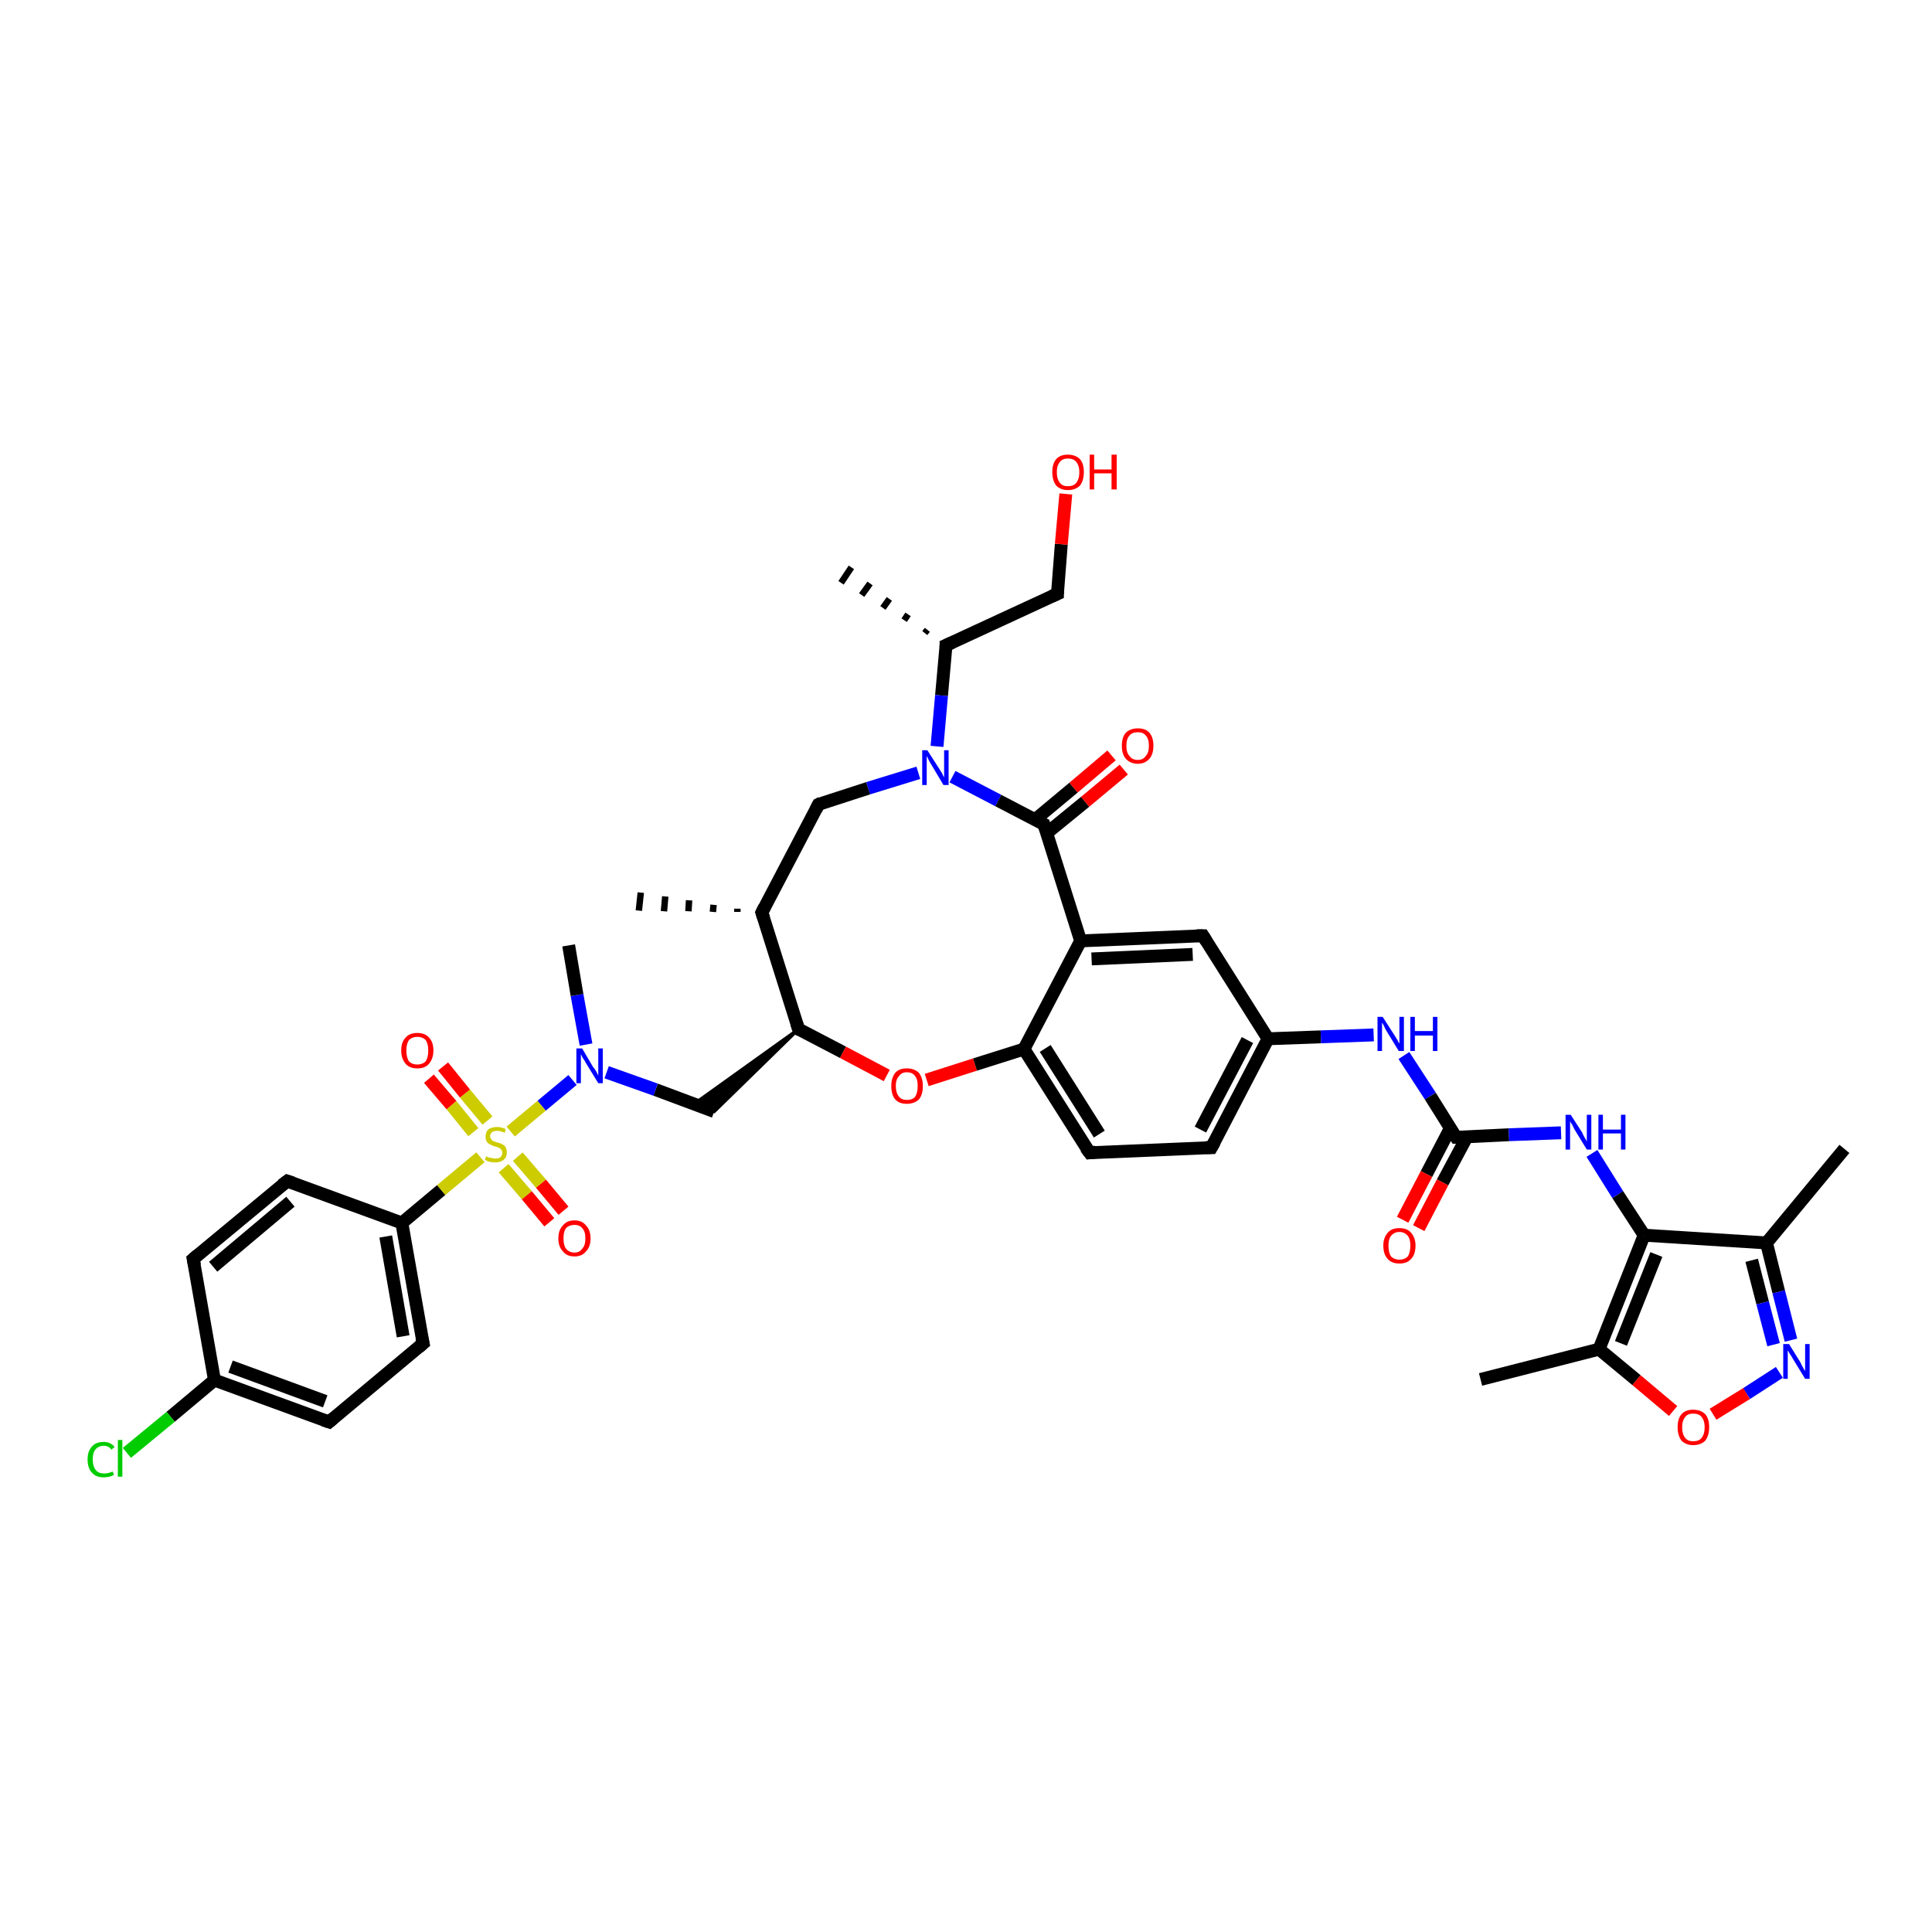 <?xml version='1.0' encoding='iso-8859-1'?>
<svg version='1.1' baseProfile='full'
              xmlns='http://www.w3.org/2000/svg'
                      xmlns:rdkit='http://www.rdkit.org/xml'
                      xmlns:xlink='http://www.w3.org/1999/xlink'
                  xml:space='preserve'
width='300px' height='300px' viewBox='0 0 300 300'>
<!-- END OF HEADER -->
<rect style='opacity:1.0;fill:#FFFFFF;stroke:none' width='300.0' height='300.0' x='0.0' y='0.0'> </rect>
<path class='bond-0 atom-1 atom-0' d='M 143.6,98.3 L 144.0,97.8' style='fill:none;fill-rule:evenodd;stroke:#000000;stroke-width:1.0px;stroke-linecap:butt;stroke-linejoin:miter;stroke-opacity:1' />
<path class='bond-0 atom-1 atom-0' d='M 140.4,96.3 L 141.0,95.4' style='fill:none;fill-rule:evenodd;stroke:#000000;stroke-width:1.0px;stroke-linecap:butt;stroke-linejoin:miter;stroke-opacity:1' />
<path class='bond-0 atom-1 atom-0' d='M 137.1,94.4 L 138.1,93.0' style='fill:none;fill-rule:evenodd;stroke:#000000;stroke-width:1.0px;stroke-linecap:butt;stroke-linejoin:miter;stroke-opacity:1' />
<path class='bond-0 atom-1 atom-0' d='M 133.8,92.4 L 135.1,90.6' style='fill:none;fill-rule:evenodd;stroke:#000000;stroke-width:1.0px;stroke-linecap:butt;stroke-linejoin:miter;stroke-opacity:1' />
<path class='bond-0 atom-1 atom-0' d='M 130.6,90.5 L 132.2,88.1' style='fill:none;fill-rule:evenodd;stroke:#000000;stroke-width:1.0px;stroke-linecap:butt;stroke-linejoin:miter;stroke-opacity:1' />
<path class='bond-1 atom-1 atom-2' d='M 146.9,100.2 L 164.2,92.2' style='fill:none;fill-rule:evenodd;stroke:#000000;stroke-width:2.0px;stroke-linecap:butt;stroke-linejoin:miter;stroke-opacity:1' />
<path class='bond-2 atom-2 atom-3' d='M 164.2,92.2 L 164.8,84.5' style='fill:none;fill-rule:evenodd;stroke:#000000;stroke-width:2.0px;stroke-linecap:butt;stroke-linejoin:miter;stroke-opacity:1' />
<path class='bond-2 atom-2 atom-3' d='M 164.8,84.5 L 165.5,76.7' style='fill:none;fill-rule:evenodd;stroke:#FF0000;stroke-width:2.0px;stroke-linecap:butt;stroke-linejoin:miter;stroke-opacity:1' />
<path class='bond-3 atom-1 atom-4' d='M 146.9,100.2 L 146.2,108.0' style='fill:none;fill-rule:evenodd;stroke:#000000;stroke-width:2.0px;stroke-linecap:butt;stroke-linejoin:miter;stroke-opacity:1' />
<path class='bond-3 atom-1 atom-4' d='M 146.2,108.0 L 145.5,115.9' style='fill:none;fill-rule:evenodd;stroke:#0000FF;stroke-width:2.0px;stroke-linecap:butt;stroke-linejoin:miter;stroke-opacity:1' />
<path class='bond-4 atom-4 atom-5' d='M 142.6,120.0 L 134.8,122.4' style='fill:none;fill-rule:evenodd;stroke:#0000FF;stroke-width:2.0px;stroke-linecap:butt;stroke-linejoin:miter;stroke-opacity:1' />
<path class='bond-4 atom-4 atom-5' d='M 134.8,122.4 L 127.1,124.9' style='fill:none;fill-rule:evenodd;stroke:#000000;stroke-width:2.0px;stroke-linecap:butt;stroke-linejoin:miter;stroke-opacity:1' />
<path class='bond-5 atom-5 atom-6' d='M 127.1,124.9 L 118.3,141.7' style='fill:none;fill-rule:evenodd;stroke:#000000;stroke-width:2.0px;stroke-linecap:butt;stroke-linejoin:miter;stroke-opacity:1' />
<path class='bond-6 atom-6 atom-7' d='M 114.5,141.6 L 114.5,141.1' style='fill:none;fill-rule:evenodd;stroke:#000000;stroke-width:1.0px;stroke-linecap:butt;stroke-linejoin:miter;stroke-opacity:1' />
<path class='bond-6 atom-6 atom-7' d='M 110.7,141.6 L 110.8,140.5' style='fill:none;fill-rule:evenodd;stroke:#000000;stroke-width:1.0px;stroke-linecap:butt;stroke-linejoin:miter;stroke-opacity:1' />
<path class='bond-6 atom-6 atom-7' d='M 106.9,141.5 L 107.0,139.8' style='fill:none;fill-rule:evenodd;stroke:#000000;stroke-width:1.0px;stroke-linecap:butt;stroke-linejoin:miter;stroke-opacity:1' />
<path class='bond-6 atom-6 atom-7' d='M 103.1,141.5 L 103.3,139.2' style='fill:none;fill-rule:evenodd;stroke:#000000;stroke-width:1.0px;stroke-linecap:butt;stroke-linejoin:miter;stroke-opacity:1' />
<path class='bond-6 atom-6 atom-7' d='M 99.2,141.4 L 99.5,138.6' style='fill:none;fill-rule:evenodd;stroke:#000000;stroke-width:1.0px;stroke-linecap:butt;stroke-linejoin:miter;stroke-opacity:1' />
<path class='bond-7 atom-6 atom-8' d='M 118.3,141.7 L 124.0,159.8' style='fill:none;fill-rule:evenodd;stroke:#000000;stroke-width:2.0px;stroke-linecap:butt;stroke-linejoin:miter;stroke-opacity:1' />
<path class='bond-8 atom-8 atom-9' d='M 124.0,159.8 L 110.9,172.6 L 107.8,171.4 Z' style='fill:#000000;fill-rule:evenodd;fill-opacity:1;stroke:#000000;stroke-width:0.5px;stroke-linecap:butt;stroke-linejoin:miter;stroke-opacity:1;' />
<path class='bond-9 atom-9 atom-10' d='M 110.9,172.6 L 101.8,169.2' style='fill:none;fill-rule:evenodd;stroke:#000000;stroke-width:2.0px;stroke-linecap:butt;stroke-linejoin:miter;stroke-opacity:1' />
<path class='bond-9 atom-9 atom-10' d='M 101.8,169.2 L 94.2,166.5' style='fill:none;fill-rule:evenodd;stroke:#0000FF;stroke-width:2.0px;stroke-linecap:butt;stroke-linejoin:miter;stroke-opacity:1' />
<path class='bond-10 atom-10 atom-11' d='M 91.0,162.2 L 89.6,154.5' style='fill:none;fill-rule:evenodd;stroke:#0000FF;stroke-width:2.0px;stroke-linecap:butt;stroke-linejoin:miter;stroke-opacity:1' />
<path class='bond-10 atom-10 atom-11' d='M 89.6,154.5 L 88.3,146.8' style='fill:none;fill-rule:evenodd;stroke:#000000;stroke-width:2.0px;stroke-linecap:butt;stroke-linejoin:miter;stroke-opacity:1' />
<path class='bond-11 atom-10 atom-12' d='M 88.9,167.7 L 84.1,171.7' style='fill:none;fill-rule:evenodd;stroke:#0000FF;stroke-width:2.0px;stroke-linecap:butt;stroke-linejoin:miter;stroke-opacity:1' />
<path class='bond-11 atom-10 atom-12' d='M 84.1,171.7 L 79.3,175.7' style='fill:none;fill-rule:evenodd;stroke:#CCCC00;stroke-width:2.0px;stroke-linecap:butt;stroke-linejoin:miter;stroke-opacity:1' />
<path class='bond-12 atom-12 atom-13' d='M 75.7,174.0 L 72.2,169.8' style='fill:none;fill-rule:evenodd;stroke:#CCCC00;stroke-width:2.0px;stroke-linecap:butt;stroke-linejoin:miter;stroke-opacity:1' />
<path class='bond-12 atom-12 atom-13' d='M 72.2,169.8 L 68.8,165.6' style='fill:none;fill-rule:evenodd;stroke:#FF0000;stroke-width:2.0px;stroke-linecap:butt;stroke-linejoin:miter;stroke-opacity:1' />
<path class='bond-12 atom-12 atom-13' d='M 73.5,175.8 L 70.1,171.6' style='fill:none;fill-rule:evenodd;stroke:#CCCC00;stroke-width:2.0px;stroke-linecap:butt;stroke-linejoin:miter;stroke-opacity:1' />
<path class='bond-12 atom-12 atom-13' d='M 70.1,171.6 L 66.6,167.5' style='fill:none;fill-rule:evenodd;stroke:#FF0000;stroke-width:2.0px;stroke-linecap:butt;stroke-linejoin:miter;stroke-opacity:1' />
<path class='bond-13 atom-12 atom-14' d='M 78.2,181.4 L 81.8,185.6' style='fill:none;fill-rule:evenodd;stroke:#CCCC00;stroke-width:2.0px;stroke-linecap:butt;stroke-linejoin:miter;stroke-opacity:1' />
<path class='bond-13 atom-12 atom-14' d='M 81.8,185.6 L 85.3,189.8' style='fill:none;fill-rule:evenodd;stroke:#FF0000;stroke-width:2.0px;stroke-linecap:butt;stroke-linejoin:miter;stroke-opacity:1' />
<path class='bond-13 atom-12 atom-14' d='M 80.4,179.6 L 84.0,183.8' style='fill:none;fill-rule:evenodd;stroke:#CCCC00;stroke-width:2.0px;stroke-linecap:butt;stroke-linejoin:miter;stroke-opacity:1' />
<path class='bond-13 atom-12 atom-14' d='M 84.0,183.8 L 87.5,188.0' style='fill:none;fill-rule:evenodd;stroke:#FF0000;stroke-width:2.0px;stroke-linecap:butt;stroke-linejoin:miter;stroke-opacity:1' />
<path class='bond-14 atom-12 atom-15' d='M 74.6,179.7 L 68.5,184.8' style='fill:none;fill-rule:evenodd;stroke:#CCCC00;stroke-width:2.0px;stroke-linecap:butt;stroke-linejoin:miter;stroke-opacity:1' />
<path class='bond-14 atom-12 atom-15' d='M 68.5,184.8 L 62.4,189.9' style='fill:none;fill-rule:evenodd;stroke:#000000;stroke-width:2.0px;stroke-linecap:butt;stroke-linejoin:miter;stroke-opacity:1' />
<path class='bond-15 atom-15 atom-16' d='M 62.4,189.9 L 65.7,208.6' style='fill:none;fill-rule:evenodd;stroke:#000000;stroke-width:2.0px;stroke-linecap:butt;stroke-linejoin:miter;stroke-opacity:1' />
<path class='bond-15 atom-15 atom-16' d='M 59.9,192.0 L 62.6,207.5' style='fill:none;fill-rule:evenodd;stroke:#000000;stroke-width:2.0px;stroke-linecap:butt;stroke-linejoin:miter;stroke-opacity:1' />
<path class='bond-16 atom-16 atom-17' d='M 65.7,208.6 L 51.1,220.8' style='fill:none;fill-rule:evenodd;stroke:#000000;stroke-width:2.0px;stroke-linecap:butt;stroke-linejoin:miter;stroke-opacity:1' />
<path class='bond-17 atom-17 atom-18' d='M 51.1,220.8 L 33.3,214.3' style='fill:none;fill-rule:evenodd;stroke:#000000;stroke-width:2.0px;stroke-linecap:butt;stroke-linejoin:miter;stroke-opacity:1' />
<path class='bond-17 atom-17 atom-18' d='M 50.5,217.6 L 35.8,212.2' style='fill:none;fill-rule:evenodd;stroke:#000000;stroke-width:2.0px;stroke-linecap:butt;stroke-linejoin:miter;stroke-opacity:1' />
<path class='bond-18 atom-18 atom-19' d='M 33.3,214.3 L 26.5,220.0' style='fill:none;fill-rule:evenodd;stroke:#000000;stroke-width:2.0px;stroke-linecap:butt;stroke-linejoin:miter;stroke-opacity:1' />
<path class='bond-18 atom-18 atom-19' d='M 26.5,220.0 L 19.7,225.6' style='fill:none;fill-rule:evenodd;stroke:#00CC00;stroke-width:2.0px;stroke-linecap:butt;stroke-linejoin:miter;stroke-opacity:1' />
<path class='bond-19 atom-18 atom-20' d='M 33.3,214.3 L 30.0,195.5' style='fill:none;fill-rule:evenodd;stroke:#000000;stroke-width:2.0px;stroke-linecap:butt;stroke-linejoin:miter;stroke-opacity:1' />
<path class='bond-20 atom-20 atom-21' d='M 30.0,195.5 L 44.6,183.4' style='fill:none;fill-rule:evenodd;stroke:#000000;stroke-width:2.0px;stroke-linecap:butt;stroke-linejoin:miter;stroke-opacity:1' />
<path class='bond-20 atom-20 atom-21' d='M 33.1,196.7 L 45.1,186.6' style='fill:none;fill-rule:evenodd;stroke:#000000;stroke-width:2.0px;stroke-linecap:butt;stroke-linejoin:miter;stroke-opacity:1' />
<path class='bond-21 atom-8 atom-22' d='M 124.0,159.8 L 130.9,163.4' style='fill:none;fill-rule:evenodd;stroke:#000000;stroke-width:2.0px;stroke-linecap:butt;stroke-linejoin:miter;stroke-opacity:1' />
<path class='bond-21 atom-8 atom-22' d='M 130.9,163.4 L 137.7,167.0' style='fill:none;fill-rule:evenodd;stroke:#FF0000;stroke-width:2.0px;stroke-linecap:butt;stroke-linejoin:miter;stroke-opacity:1' />
<path class='bond-22 atom-22 atom-23' d='M 143.9,167.7 L 151.4,165.3' style='fill:none;fill-rule:evenodd;stroke:#FF0000;stroke-width:2.0px;stroke-linecap:butt;stroke-linejoin:miter;stroke-opacity:1' />
<path class='bond-22 atom-22 atom-23' d='M 151.4,165.3 L 159.0,162.9' style='fill:none;fill-rule:evenodd;stroke:#000000;stroke-width:2.0px;stroke-linecap:butt;stroke-linejoin:miter;stroke-opacity:1' />
<path class='bond-23 atom-23 atom-24' d='M 159.0,162.9 L 169.2,179.0' style='fill:none;fill-rule:evenodd;stroke:#000000;stroke-width:2.0px;stroke-linecap:butt;stroke-linejoin:miter;stroke-opacity:1' />
<path class='bond-23 atom-23 atom-24' d='M 162.3,162.8 L 170.7,176.1' style='fill:none;fill-rule:evenodd;stroke:#000000;stroke-width:2.0px;stroke-linecap:butt;stroke-linejoin:miter;stroke-opacity:1' />
<path class='bond-24 atom-24 atom-25' d='M 169.2,179.0 L 188.1,178.2' style='fill:none;fill-rule:evenodd;stroke:#000000;stroke-width:2.0px;stroke-linecap:butt;stroke-linejoin:miter;stroke-opacity:1' />
<path class='bond-25 atom-25 atom-26' d='M 188.1,178.2 L 196.9,161.3' style='fill:none;fill-rule:evenodd;stroke:#000000;stroke-width:2.0px;stroke-linecap:butt;stroke-linejoin:miter;stroke-opacity:1' />
<path class='bond-25 atom-25 atom-26' d='M 186.4,175.4 L 193.7,161.5' style='fill:none;fill-rule:evenodd;stroke:#000000;stroke-width:2.0px;stroke-linecap:butt;stroke-linejoin:miter;stroke-opacity:1' />
<path class='bond-26 atom-26 atom-27' d='M 196.9,161.3 L 205.1,161.0' style='fill:none;fill-rule:evenodd;stroke:#000000;stroke-width:2.0px;stroke-linecap:butt;stroke-linejoin:miter;stroke-opacity:1' />
<path class='bond-26 atom-26 atom-27' d='M 205.1,161.0 L 213.3,160.7' style='fill:none;fill-rule:evenodd;stroke:#0000FF;stroke-width:2.0px;stroke-linecap:butt;stroke-linejoin:miter;stroke-opacity:1' />
<path class='bond-27 atom-27 atom-28' d='M 218.0,163.9 L 222.1,170.2' style='fill:none;fill-rule:evenodd;stroke:#0000FF;stroke-width:2.0px;stroke-linecap:butt;stroke-linejoin:miter;stroke-opacity:1' />
<path class='bond-27 atom-27 atom-28' d='M 222.1,170.2 L 226.1,176.6' style='fill:none;fill-rule:evenodd;stroke:#000000;stroke-width:2.0px;stroke-linecap:butt;stroke-linejoin:miter;stroke-opacity:1' />
<path class='bond-28 atom-28 atom-29' d='M 225.2,175.2 L 221.5,182.3' style='fill:none;fill-rule:evenodd;stroke:#000000;stroke-width:2.0px;stroke-linecap:butt;stroke-linejoin:miter;stroke-opacity:1' />
<path class='bond-28 atom-28 atom-29' d='M 221.5,182.3 L 217.8,189.4' style='fill:none;fill-rule:evenodd;stroke:#FF0000;stroke-width:2.0px;stroke-linecap:butt;stroke-linejoin:miter;stroke-opacity:1' />
<path class='bond-28 atom-28 atom-29' d='M 227.8,176.5 L 224.0,183.6' style='fill:none;fill-rule:evenodd;stroke:#000000;stroke-width:2.0px;stroke-linecap:butt;stroke-linejoin:miter;stroke-opacity:1' />
<path class='bond-28 atom-28 atom-29' d='M 224.0,183.6 L 220.3,190.7' style='fill:none;fill-rule:evenodd;stroke:#FF0000;stroke-width:2.0px;stroke-linecap:butt;stroke-linejoin:miter;stroke-opacity:1' />
<path class='bond-29 atom-28 atom-30' d='M 226.1,176.6 L 234.3,176.2' style='fill:none;fill-rule:evenodd;stroke:#000000;stroke-width:2.0px;stroke-linecap:butt;stroke-linejoin:miter;stroke-opacity:1' />
<path class='bond-29 atom-28 atom-30' d='M 234.3,176.2 L 242.4,175.9' style='fill:none;fill-rule:evenodd;stroke:#0000FF;stroke-width:2.0px;stroke-linecap:butt;stroke-linejoin:miter;stroke-opacity:1' />
<path class='bond-30 atom-30 atom-31' d='M 247.2,179.1 L 251.2,185.5' style='fill:none;fill-rule:evenodd;stroke:#0000FF;stroke-width:2.0px;stroke-linecap:butt;stroke-linejoin:miter;stroke-opacity:1' />
<path class='bond-30 atom-30 atom-31' d='M 251.2,185.5 L 255.3,191.8' style='fill:none;fill-rule:evenodd;stroke:#000000;stroke-width:2.0px;stroke-linecap:butt;stroke-linejoin:miter;stroke-opacity:1' />
<path class='bond-31 atom-31 atom-32' d='M 255.3,191.8 L 274.3,193.0' style='fill:none;fill-rule:evenodd;stroke:#000000;stroke-width:2.0px;stroke-linecap:butt;stroke-linejoin:miter;stroke-opacity:1' />
<path class='bond-32 atom-32 atom-33' d='M 274.3,193.0 L 286.4,178.4' style='fill:none;fill-rule:evenodd;stroke:#000000;stroke-width:2.0px;stroke-linecap:butt;stroke-linejoin:miter;stroke-opacity:1' />
<path class='bond-33 atom-32 atom-34' d='M 274.3,193.0 L 276.2,200.6' style='fill:none;fill-rule:evenodd;stroke:#000000;stroke-width:2.0px;stroke-linecap:butt;stroke-linejoin:miter;stroke-opacity:1' />
<path class='bond-33 atom-32 atom-34' d='M 276.2,200.6 L 278.1,208.1' style='fill:none;fill-rule:evenodd;stroke:#0000FF;stroke-width:2.0px;stroke-linecap:butt;stroke-linejoin:miter;stroke-opacity:1' />
<path class='bond-33 atom-32 atom-34' d='M 272.0,195.7 L 273.7,202.3' style='fill:none;fill-rule:evenodd;stroke:#000000;stroke-width:2.0px;stroke-linecap:butt;stroke-linejoin:miter;stroke-opacity:1' />
<path class='bond-33 atom-32 atom-34' d='M 273.7,202.3 L 275.4,208.8' style='fill:none;fill-rule:evenodd;stroke:#0000FF;stroke-width:2.0px;stroke-linecap:butt;stroke-linejoin:miter;stroke-opacity:1' />
<path class='bond-34 atom-34 atom-35' d='M 276.3,213.1 L 271.2,216.4' style='fill:none;fill-rule:evenodd;stroke:#0000FF;stroke-width:2.0px;stroke-linecap:butt;stroke-linejoin:miter;stroke-opacity:1' />
<path class='bond-34 atom-34 atom-35' d='M 271.2,216.4 L 266.0,219.6' style='fill:none;fill-rule:evenodd;stroke:#FF0000;stroke-width:2.0px;stroke-linecap:butt;stroke-linejoin:miter;stroke-opacity:1' />
<path class='bond-35 atom-35 atom-36' d='M 259.8,219.1 L 254.1,214.3' style='fill:none;fill-rule:evenodd;stroke:#FF0000;stroke-width:2.0px;stroke-linecap:butt;stroke-linejoin:miter;stroke-opacity:1' />
<path class='bond-35 atom-35 atom-36' d='M 254.1,214.3 L 248.3,209.5' style='fill:none;fill-rule:evenodd;stroke:#000000;stroke-width:2.0px;stroke-linecap:butt;stroke-linejoin:miter;stroke-opacity:1' />
<path class='bond-36 atom-36 atom-37' d='M 248.3,209.5 L 229.9,214.2' style='fill:none;fill-rule:evenodd;stroke:#000000;stroke-width:2.0px;stroke-linecap:butt;stroke-linejoin:miter;stroke-opacity:1' />
<path class='bond-37 atom-26 atom-38' d='M 196.9,161.3 L 186.8,145.3' style='fill:none;fill-rule:evenodd;stroke:#000000;stroke-width:2.0px;stroke-linecap:butt;stroke-linejoin:miter;stroke-opacity:1' />
<path class='bond-38 atom-38 atom-39' d='M 186.8,145.3 L 167.8,146.1' style='fill:none;fill-rule:evenodd;stroke:#000000;stroke-width:2.0px;stroke-linecap:butt;stroke-linejoin:miter;stroke-opacity:1' />
<path class='bond-38 atom-38 atom-39' d='M 185.2,148.2 L 169.5,148.9' style='fill:none;fill-rule:evenodd;stroke:#000000;stroke-width:2.0px;stroke-linecap:butt;stroke-linejoin:miter;stroke-opacity:1' />
<path class='bond-39 atom-39 atom-40' d='M 167.8,146.1 L 162.1,128.0' style='fill:none;fill-rule:evenodd;stroke:#000000;stroke-width:2.0px;stroke-linecap:butt;stroke-linejoin:miter;stroke-opacity:1' />
<path class='bond-40 atom-40 atom-41' d='M 162.5,129.4 L 168.5,124.5' style='fill:none;fill-rule:evenodd;stroke:#000000;stroke-width:2.0px;stroke-linecap:butt;stroke-linejoin:miter;stroke-opacity:1' />
<path class='bond-40 atom-40 atom-41' d='M 168.5,124.5 L 174.5,119.5' style='fill:none;fill-rule:evenodd;stroke:#FF0000;stroke-width:2.0px;stroke-linecap:butt;stroke-linejoin:miter;stroke-opacity:1' />
<path class='bond-40 atom-40 atom-41' d='M 160.7,127.3 L 166.7,122.3' style='fill:none;fill-rule:evenodd;stroke:#000000;stroke-width:2.0px;stroke-linecap:butt;stroke-linejoin:miter;stroke-opacity:1' />
<path class='bond-40 atom-40 atom-41' d='M 166.7,122.3 L 172.6,117.3' style='fill:none;fill-rule:evenodd;stroke:#FF0000;stroke-width:2.0px;stroke-linecap:butt;stroke-linejoin:miter;stroke-opacity:1' />
<path class='bond-41 atom-40 atom-4' d='M 162.1,128.0 L 155.0,124.3' style='fill:none;fill-rule:evenodd;stroke:#000000;stroke-width:2.0px;stroke-linecap:butt;stroke-linejoin:miter;stroke-opacity:1' />
<path class='bond-41 atom-40 atom-4' d='M 155.0,124.3 L 147.9,120.6' style='fill:none;fill-rule:evenodd;stroke:#0000FF;stroke-width:2.0px;stroke-linecap:butt;stroke-linejoin:miter;stroke-opacity:1' />
<path class='bond-42 atom-21 atom-15' d='M 44.6,183.4 L 62.4,189.9' style='fill:none;fill-rule:evenodd;stroke:#000000;stroke-width:2.0px;stroke-linecap:butt;stroke-linejoin:miter;stroke-opacity:1' />
<path class='bond-43 atom-39 atom-23' d='M 167.8,146.1 L 159.0,162.9' style='fill:none;fill-rule:evenodd;stroke:#000000;stroke-width:2.0px;stroke-linecap:butt;stroke-linejoin:miter;stroke-opacity:1' />
<path class='bond-44 atom-36 atom-31' d='M 248.3,209.5 L 255.3,191.8' style='fill:none;fill-rule:evenodd;stroke:#000000;stroke-width:2.0px;stroke-linecap:butt;stroke-linejoin:miter;stroke-opacity:1' />
<path class='bond-44 atom-36 atom-31' d='M 251.7,208.6 L 257.2,194.8' style='fill:none;fill-rule:evenodd;stroke:#000000;stroke-width:2.0px;stroke-linecap:butt;stroke-linejoin:miter;stroke-opacity:1' />
<path d='M 147.8,99.8 L 146.9,100.2 L 146.9,100.6' style='fill:none;stroke:#000000;stroke-width:2.0px;stroke-linecap:butt;stroke-linejoin:miter;stroke-opacity:1;' />
<path d='M 163.3,92.6 L 164.2,92.2 L 164.2,91.8' style='fill:none;stroke:#000000;stroke-width:2.0px;stroke-linecap:butt;stroke-linejoin:miter;stroke-opacity:1;' />
<path d='M 127.5,124.7 L 127.1,124.9 L 126.7,125.7' style='fill:none;stroke:#000000;stroke-width:2.0px;stroke-linecap:butt;stroke-linejoin:miter;stroke-opacity:1;' />
<path d='M 118.7,140.9 L 118.3,141.7 L 118.6,142.6' style='fill:none;stroke:#000000;stroke-width:2.0px;stroke-linecap:butt;stroke-linejoin:miter;stroke-opacity:1;' />
<path d='M 123.7,158.9 L 124.0,159.8 L 124.3,160.0' style='fill:none;stroke:#000000;stroke-width:2.0px;stroke-linecap:butt;stroke-linejoin:miter;stroke-opacity:1;' />
<path d='M 65.5,207.7 L 65.7,208.6 L 65.0,209.2' style='fill:none;stroke:#000000;stroke-width:2.0px;stroke-linecap:butt;stroke-linejoin:miter;stroke-opacity:1;' />
<path d='M 51.8,220.2 L 51.1,220.8 L 50.2,220.5' style='fill:none;stroke:#000000;stroke-width:2.0px;stroke-linecap:butt;stroke-linejoin:miter;stroke-opacity:1;' />
<path d='M 30.2,196.5 L 30.0,195.5 L 30.7,194.9' style='fill:none;stroke:#000000;stroke-width:2.0px;stroke-linecap:butt;stroke-linejoin:miter;stroke-opacity:1;' />
<path d='M 43.8,184.0 L 44.6,183.4 L 45.5,183.7' style='fill:none;stroke:#000000;stroke-width:2.0px;stroke-linecap:butt;stroke-linejoin:miter;stroke-opacity:1;' />
<path d='M 168.6,178.2 L 169.2,179.0 L 170.1,178.9' style='fill:none;stroke:#000000;stroke-width:2.0px;stroke-linecap:butt;stroke-linejoin:miter;stroke-opacity:1;' />
<path d='M 187.2,178.2 L 188.1,178.2 L 188.6,177.3' style='fill:none;stroke:#000000;stroke-width:2.0px;stroke-linecap:butt;stroke-linejoin:miter;stroke-opacity:1;' />
<path d='M 225.9,176.3 L 226.1,176.6 L 226.5,176.6' style='fill:none;stroke:#000000;stroke-width:2.0px;stroke-linecap:butt;stroke-linejoin:miter;stroke-opacity:1;' />
<path d='M 187.3,146.1 L 186.8,145.3 L 185.8,145.3' style='fill:none;stroke:#000000;stroke-width:2.0px;stroke-linecap:butt;stroke-linejoin:miter;stroke-opacity:1;' />
<path d='M 162.4,128.9 L 162.1,128.0 L 161.7,127.8' style='fill:none;stroke:#000000;stroke-width:2.0px;stroke-linecap:butt;stroke-linejoin:miter;stroke-opacity:1;' />
<path class='atom-3' d='M 163.4 73.3
Q 163.4 72.0, 164.0 71.3
Q 164.6 70.6, 165.8 70.6
Q 167.0 70.6, 167.7 71.3
Q 168.3 72.0, 168.3 73.3
Q 168.3 74.6, 167.7 75.4
Q 167.0 76.1, 165.8 76.1
Q 164.7 76.1, 164.0 75.4
Q 163.4 74.6, 163.4 73.3
M 165.8 75.5
Q 166.7 75.5, 167.1 75.0
Q 167.6 74.4, 167.6 73.3
Q 167.6 72.3, 167.1 71.7
Q 166.7 71.2, 165.8 71.2
Q 165.0 71.2, 164.6 71.7
Q 164.1 72.3, 164.1 73.3
Q 164.1 74.4, 164.6 75.0
Q 165.0 75.5, 165.8 75.5
' fill='#FF0000'/>
<path class='atom-3' d='M 169.2 70.6
L 169.9 70.6
L 169.9 72.9
L 172.6 72.9
L 172.6 70.6
L 173.4 70.6
L 173.4 76.0
L 172.6 76.0
L 172.6 73.5
L 169.9 73.5
L 169.9 76.0
L 169.2 76.0
L 169.2 70.6
' fill='#FF0000'/>
<path class='atom-4' d='M 144.0 116.5
L 145.8 119.3
Q 146.0 119.6, 146.3 120.1
Q 146.5 120.6, 146.6 120.7
L 146.6 116.5
L 147.3 116.5
L 147.3 121.9
L 146.5 121.9
L 144.6 118.7
Q 144.4 118.4, 144.2 118.0
Q 144.0 117.5, 143.9 117.4
L 143.9 121.9
L 143.2 121.9
L 143.2 116.5
L 144.0 116.5
' fill='#0000FF'/>
<path class='atom-10' d='M 90.4 162.8
L 92.1 165.7
Q 92.3 165.9, 92.6 166.4
Q 92.9 167.0, 92.9 167.0
L 92.9 162.8
L 93.6 162.8
L 93.6 168.2
L 92.9 168.2
L 91.0 165.1
Q 90.8 164.7, 90.5 164.3
Q 90.3 163.9, 90.2 163.7
L 90.2 168.2
L 89.5 168.2
L 89.5 162.8
L 90.4 162.8
' fill='#0000FF'/>
<path class='atom-12' d='M 75.5 179.5
Q 75.5 179.6, 75.8 179.7
Q 76.0 179.8, 76.3 179.8
Q 76.6 179.9, 76.9 179.9
Q 77.4 179.9, 77.7 179.7
Q 78.0 179.4, 78.0 179.0
Q 78.0 178.7, 77.8 178.5
Q 77.7 178.3, 77.4 178.2
Q 77.2 178.1, 76.8 178.0
Q 76.4 177.9, 76.1 177.7
Q 75.8 177.6, 75.6 177.3
Q 75.4 177.0, 75.4 176.5
Q 75.4 175.8, 75.8 175.4
Q 76.3 175.0, 77.2 175.0
Q 77.8 175.0, 78.5 175.3
L 78.4 175.9
Q 77.7 175.6, 77.2 175.6
Q 76.7 175.6, 76.4 175.8
Q 76.1 176.1, 76.1 176.4
Q 76.1 176.7, 76.3 176.9
Q 76.4 177.1, 76.6 177.2
Q 76.9 177.3, 77.2 177.4
Q 77.7 177.5, 78.0 177.7
Q 78.3 177.8, 78.5 178.1
Q 78.7 178.5, 78.7 179.0
Q 78.7 179.7, 78.2 180.1
Q 77.7 180.5, 76.9 180.5
Q 76.4 180.5, 76.0 180.4
Q 75.7 180.3, 75.3 180.1
L 75.5 179.5
' fill='#CCCC00'/>
<path class='atom-13' d='M 62.3 163.1
Q 62.3 161.8, 63.0 161.1
Q 63.6 160.4, 64.8 160.4
Q 66.0 160.4, 66.6 161.1
Q 67.3 161.8, 67.3 163.1
Q 67.3 164.4, 66.6 165.2
Q 66.0 165.9, 64.8 165.9
Q 63.6 165.9, 63.0 165.2
Q 62.3 164.4, 62.3 163.1
M 64.8 165.3
Q 65.6 165.3, 66.1 164.8
Q 66.5 164.2, 66.5 163.1
Q 66.5 162.1, 66.1 161.5
Q 65.6 161.0, 64.8 161.0
Q 64.0 161.0, 63.5 161.5
Q 63.1 162.1, 63.1 163.1
Q 63.1 164.2, 63.5 164.8
Q 64.0 165.3, 64.8 165.3
' fill='#FF0000'/>
<path class='atom-14' d='M 86.7 192.3
Q 86.7 191.0, 87.4 190.3
Q 88.0 189.5, 89.2 189.5
Q 90.4 189.5, 91.0 190.3
Q 91.7 191.0, 91.7 192.3
Q 91.7 193.6, 91.0 194.3
Q 90.4 195.1, 89.2 195.1
Q 88.0 195.1, 87.4 194.3
Q 86.7 193.6, 86.7 192.3
M 89.2 194.5
Q 90.0 194.5, 90.4 193.9
Q 90.9 193.4, 90.9 192.3
Q 90.9 191.2, 90.4 190.7
Q 90.0 190.2, 89.2 190.2
Q 88.4 190.2, 87.9 190.7
Q 87.5 191.2, 87.5 192.3
Q 87.5 193.4, 87.9 193.9
Q 88.4 194.5, 89.2 194.5
' fill='#FF0000'/>
<path class='atom-19' d='M 13.6 226.6
Q 13.6 225.3, 14.3 224.6
Q 14.9 223.9, 16.1 223.9
Q 17.2 223.9, 17.8 224.7
L 17.3 225.1
Q 16.9 224.5, 16.1 224.5
Q 15.3 224.5, 14.8 225.1
Q 14.4 225.6, 14.4 226.6
Q 14.4 227.7, 14.9 228.3
Q 15.3 228.8, 16.2 228.8
Q 16.8 228.8, 17.5 228.5
L 17.7 229.0
Q 17.4 229.2, 17.0 229.3
Q 16.5 229.4, 16.1 229.4
Q 14.9 229.4, 14.3 228.7
Q 13.6 228.0, 13.6 226.6
' fill='#00CC00'/>
<path class='atom-19' d='M 18.3 223.6
L 19.0 223.6
L 19.0 229.3
L 18.3 229.3
L 18.3 223.6
' fill='#00CC00'/>
<path class='atom-22' d='M 138.4 168.6
Q 138.4 167.4, 139.0 166.6
Q 139.6 165.9, 140.8 165.9
Q 142.0 165.9, 142.7 166.6
Q 143.3 167.4, 143.3 168.6
Q 143.3 170.0, 142.7 170.7
Q 142.0 171.4, 140.8 171.4
Q 139.6 171.4, 139.0 170.7
Q 138.4 170.0, 138.4 168.6
M 140.8 170.8
Q 141.7 170.8, 142.1 170.3
Q 142.5 169.7, 142.5 168.6
Q 142.5 167.6, 142.1 167.1
Q 141.7 166.5, 140.8 166.5
Q 140.0 166.5, 139.6 167.1
Q 139.1 167.6, 139.1 168.6
Q 139.1 169.7, 139.6 170.3
Q 140.0 170.8, 140.8 170.8
' fill='#FF0000'/>
<path class='atom-27' d='M 214.7 157.9
L 216.5 160.7
Q 216.7 161.0, 217.0 161.5
Q 217.2 162.0, 217.3 162.0
L 217.3 157.9
L 218.0 157.9
L 218.0 163.2
L 217.2 163.2
L 215.3 160.1
Q 215.1 159.8, 214.9 159.3
Q 214.7 158.9, 214.6 158.8
L 214.6 163.2
L 213.9 163.2
L 213.9 157.9
L 214.7 157.9
' fill='#0000FF'/>
<path class='atom-27' d='M 219.0 157.9
L 219.7 157.9
L 219.7 160.1
L 222.5 160.1
L 222.5 157.9
L 223.2 157.9
L 223.2 163.2
L 222.5 163.2
L 222.5 160.8
L 219.7 160.8
L 219.7 163.2
L 219.0 163.2
L 219.0 157.9
' fill='#0000FF'/>
<path class='atom-29' d='M 214.8 193.4
Q 214.8 192.2, 215.5 191.4
Q 216.1 190.7, 217.3 190.7
Q 218.5 190.7, 219.1 191.4
Q 219.8 192.2, 219.8 193.4
Q 219.8 194.8, 219.1 195.5
Q 218.5 196.2, 217.3 196.2
Q 216.1 196.2, 215.5 195.5
Q 214.8 194.8, 214.8 193.4
M 217.3 195.6
Q 218.1 195.6, 218.6 195.1
Q 219.0 194.5, 219.0 193.4
Q 219.0 192.4, 218.6 191.9
Q 218.1 191.3, 217.3 191.3
Q 216.5 191.3, 216.0 191.9
Q 215.6 192.4, 215.6 193.4
Q 215.6 194.5, 216.0 195.1
Q 216.5 195.6, 217.3 195.6
' fill='#FF0000'/>
<path class='atom-30' d='M 243.9 173.1
L 245.7 175.9
Q 245.8 176.2, 246.1 176.7
Q 246.4 177.2, 246.4 177.3
L 246.4 173.1
L 247.1 173.1
L 247.1 178.5
L 246.4 178.5
L 244.5 175.4
Q 244.3 175.0, 244.1 174.6
Q 243.8 174.2, 243.8 174.0
L 243.8 178.5
L 243.1 178.5
L 243.1 173.1
L 243.9 173.1
' fill='#0000FF'/>
<path class='atom-30' d='M 248.2 173.1
L 248.9 173.1
L 248.9 175.4
L 251.7 175.4
L 251.7 173.1
L 252.4 173.1
L 252.4 178.5
L 251.7 178.5
L 251.7 176.0
L 248.9 176.0
L 248.9 178.5
L 248.2 178.5
L 248.2 173.1
' fill='#0000FF'/>
<path class='atom-34' d='M 277.8 208.7
L 279.6 211.6
Q 279.7 211.9, 280.0 212.4
Q 280.3 212.9, 280.3 212.9
L 280.3 208.7
L 281.0 208.7
L 281.0 214.1
L 280.3 214.1
L 278.4 211.0
Q 278.2 210.6, 277.9 210.2
Q 277.7 209.8, 277.6 209.7
L 277.6 214.1
L 276.9 214.1
L 276.9 208.7
L 277.8 208.7
' fill='#0000FF'/>
<path class='atom-35' d='M 260.5 221.6
Q 260.5 220.3, 261.1 219.6
Q 261.7 218.9, 262.9 218.9
Q 264.1 218.9, 264.8 219.6
Q 265.4 220.3, 265.4 221.6
Q 265.4 222.9, 264.8 223.7
Q 264.1 224.4, 262.9 224.4
Q 261.8 224.4, 261.1 223.7
Q 260.5 222.9, 260.5 221.6
M 262.9 223.8
Q 263.8 223.8, 264.2 223.3
Q 264.7 222.7, 264.7 221.6
Q 264.7 220.6, 264.2 220.0
Q 263.8 219.5, 262.9 219.5
Q 262.1 219.5, 261.7 220.0
Q 261.2 220.6, 261.2 221.6
Q 261.2 222.7, 261.7 223.3
Q 262.1 223.8, 262.9 223.8
' fill='#FF0000'/>
<path class='atom-41' d='M 174.2 115.8
Q 174.2 114.5, 174.8 113.8
Q 175.5 113.1, 176.7 113.1
Q 177.9 113.1, 178.5 113.8
Q 179.1 114.5, 179.1 115.8
Q 179.1 117.1, 178.5 117.8
Q 177.8 118.6, 176.7 118.6
Q 175.5 118.6, 174.8 117.8
Q 174.2 117.1, 174.2 115.8
M 176.7 118.0
Q 177.5 118.0, 177.9 117.4
Q 178.4 116.9, 178.4 115.8
Q 178.4 114.7, 177.9 114.2
Q 177.5 113.7, 176.7 113.7
Q 175.8 113.7, 175.4 114.2
Q 174.9 114.7, 174.9 115.8
Q 174.9 116.9, 175.4 117.4
Q 175.8 118.0, 176.7 118.0
' fill='#FF0000'/>
</svg>
